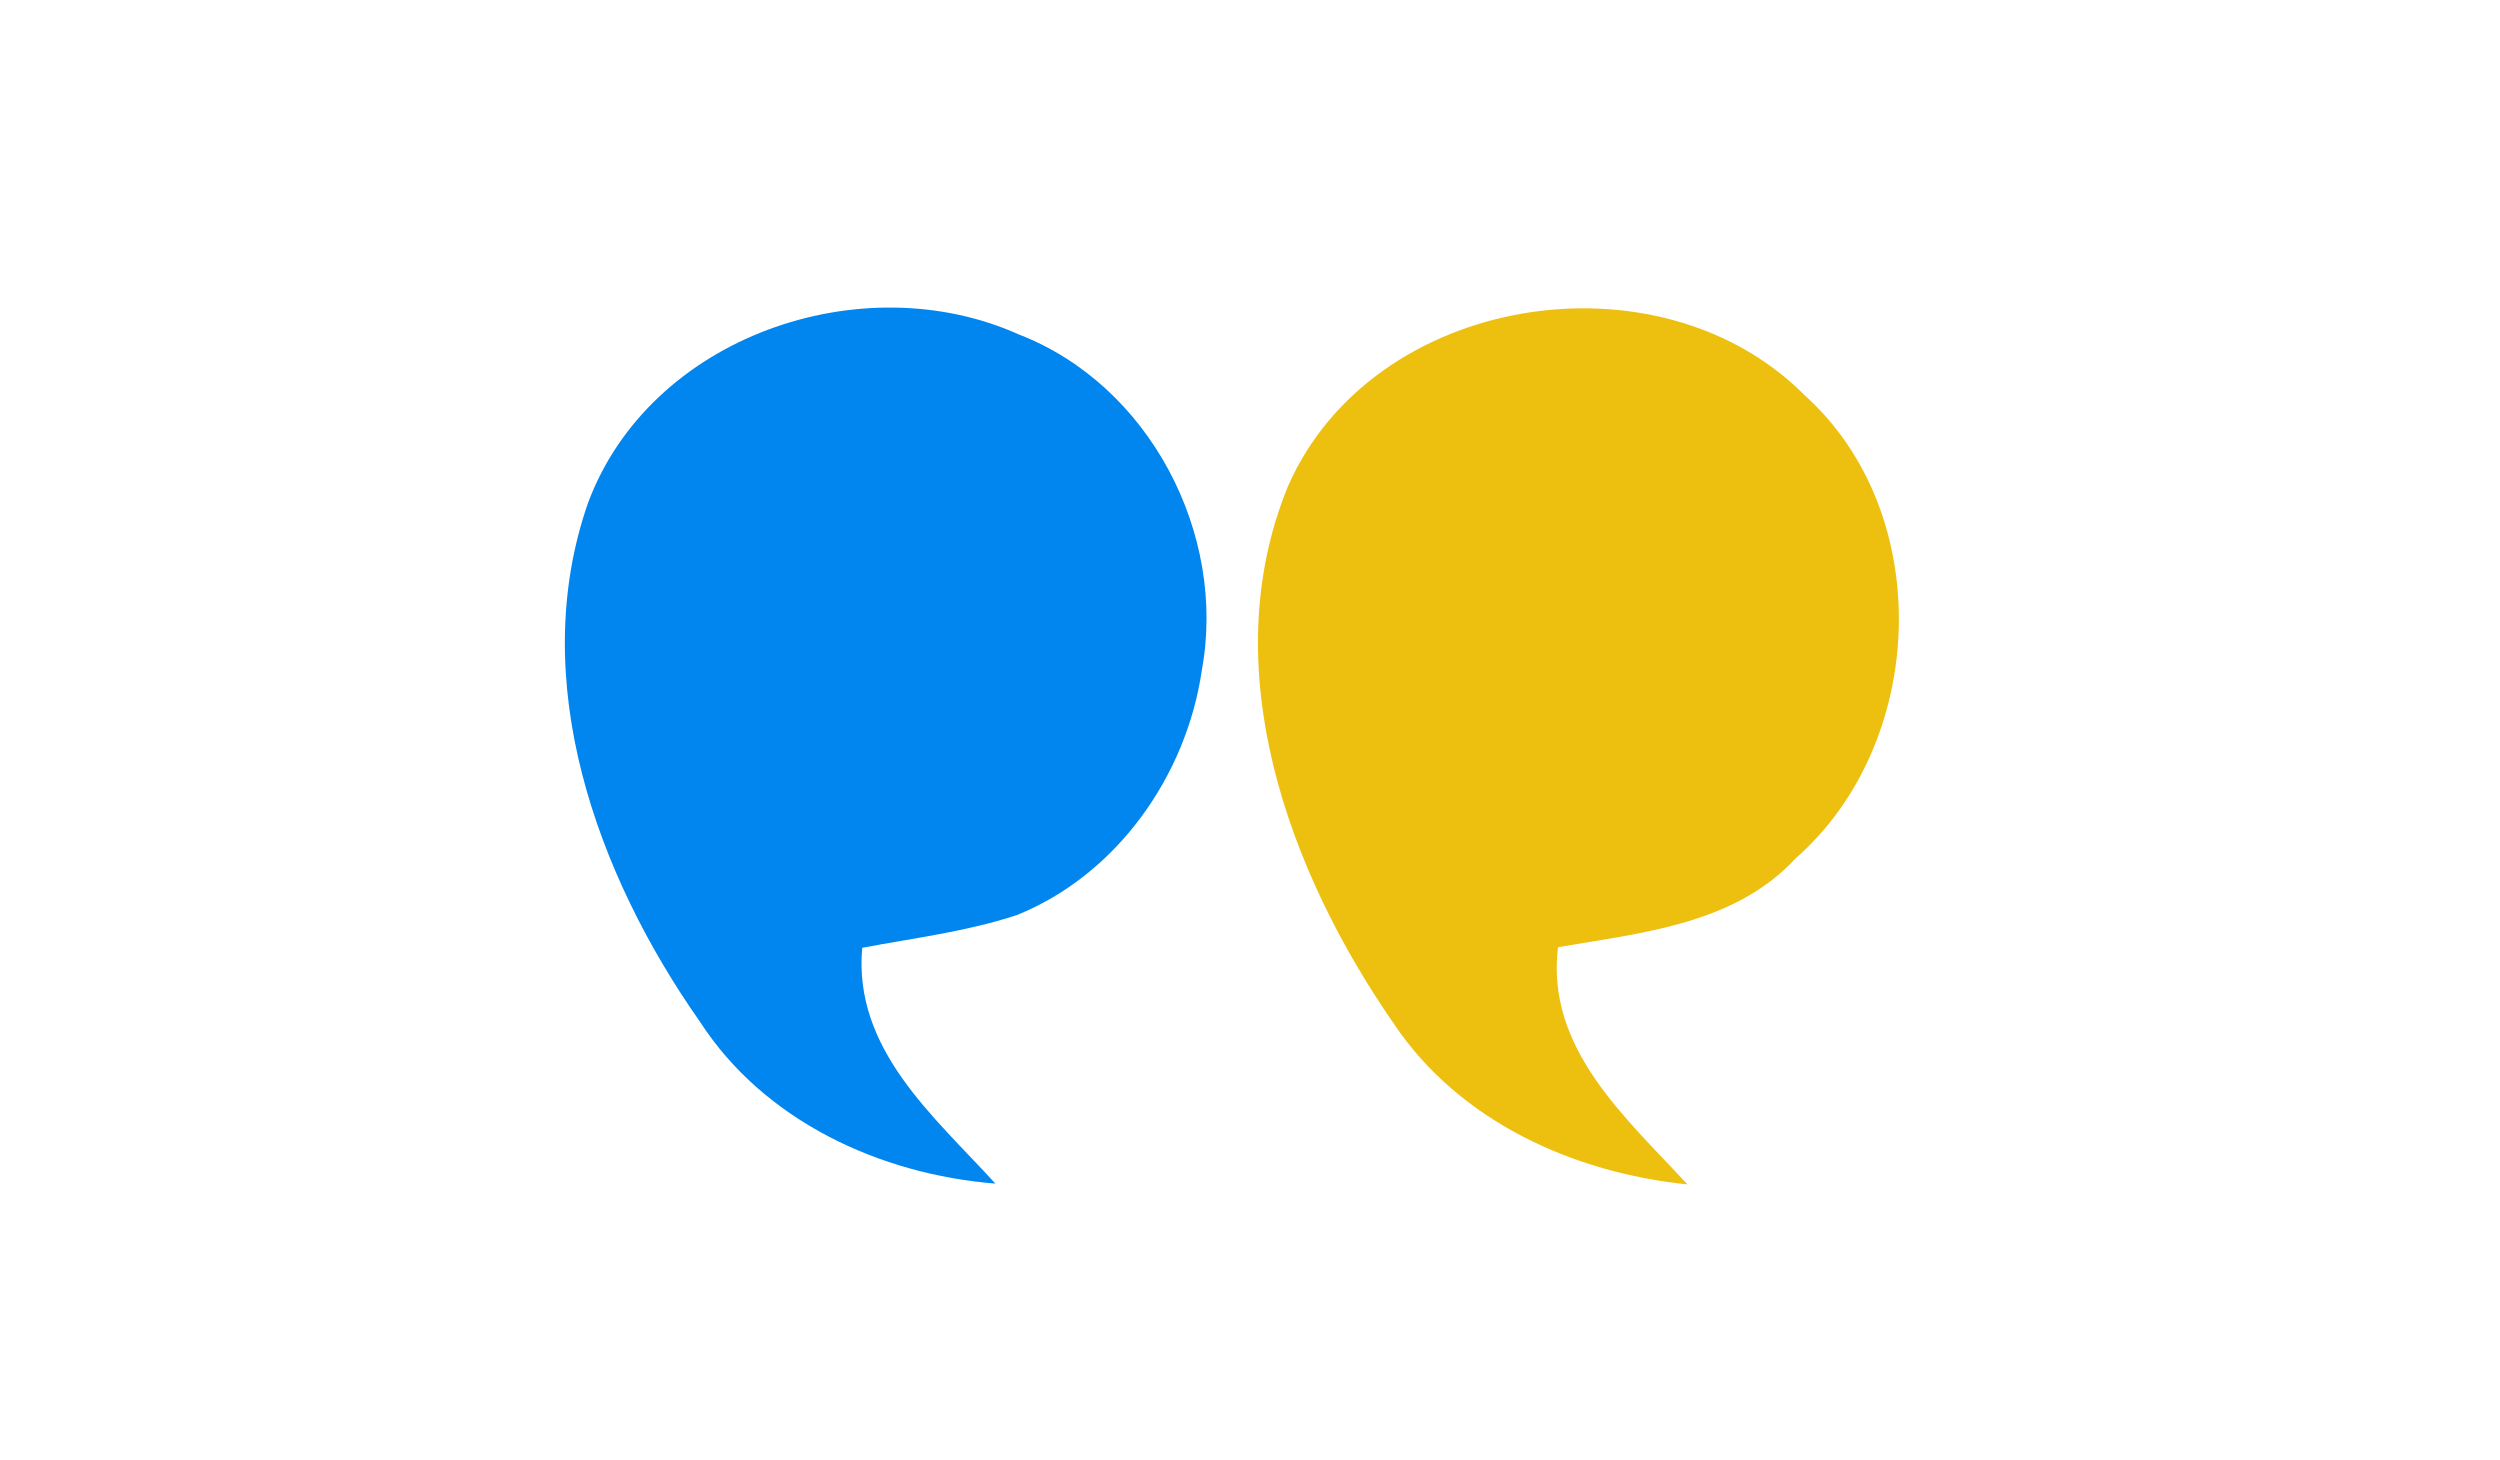 <?xml version="1.0" encoding="utf-8"?>
<!-- Generator: Adobe Illustrator 24.1.3, SVG Export Plug-In . SVG Version: 6.00 Build 0)  -->
<svg version="1.1" id="Layer_1" xmlns="http://www.w3.org/2000/svg" xmlns:xlink="http://www.w3.org/1999/xlink" x="0px" y="0px"
	 viewBox="0 0 125 73" style="enable-background:new 0 0 125 73;" xml:space="preserve">
<style type="text/css">
	.st0{fill:#0186F0;}
	.st1{fill:#EDC010;}
</style>
<g>
	<path class="st0" d="M29.4,25.15c3.09-8.31,13.67-11.97,21.56-8.42c6.52,2.53,10.39,9.98,9.13,16.79
		c-0.77,5.27-4.24,10.21-9.24,12.23c-2.51,0.83-5.15,1.15-7.74,1.64c-0.45,5.08,3.59,8.42,6.66,11.79C44,58.72,38.21,56.05,35,51.09
		C29.83,43.73,26.31,34.02,29.4,25.15z"/>
	<path class="st1" d="M64.4,24.31c4.22-9.62,18.52-11.9,25.83-4.55c6.58,5.92,6.12,17.39-0.44,23.15
		c-3.05,3.31-7.72,3.73-11.89,4.45c-0.62,5.07,3.4,8.52,6.47,11.86c-5.7-0.58-11.4-3.15-14.67-8.02
		C64.41,43.57,60.68,33.38,64.4,24.31z"/>
</g>
</svg>
